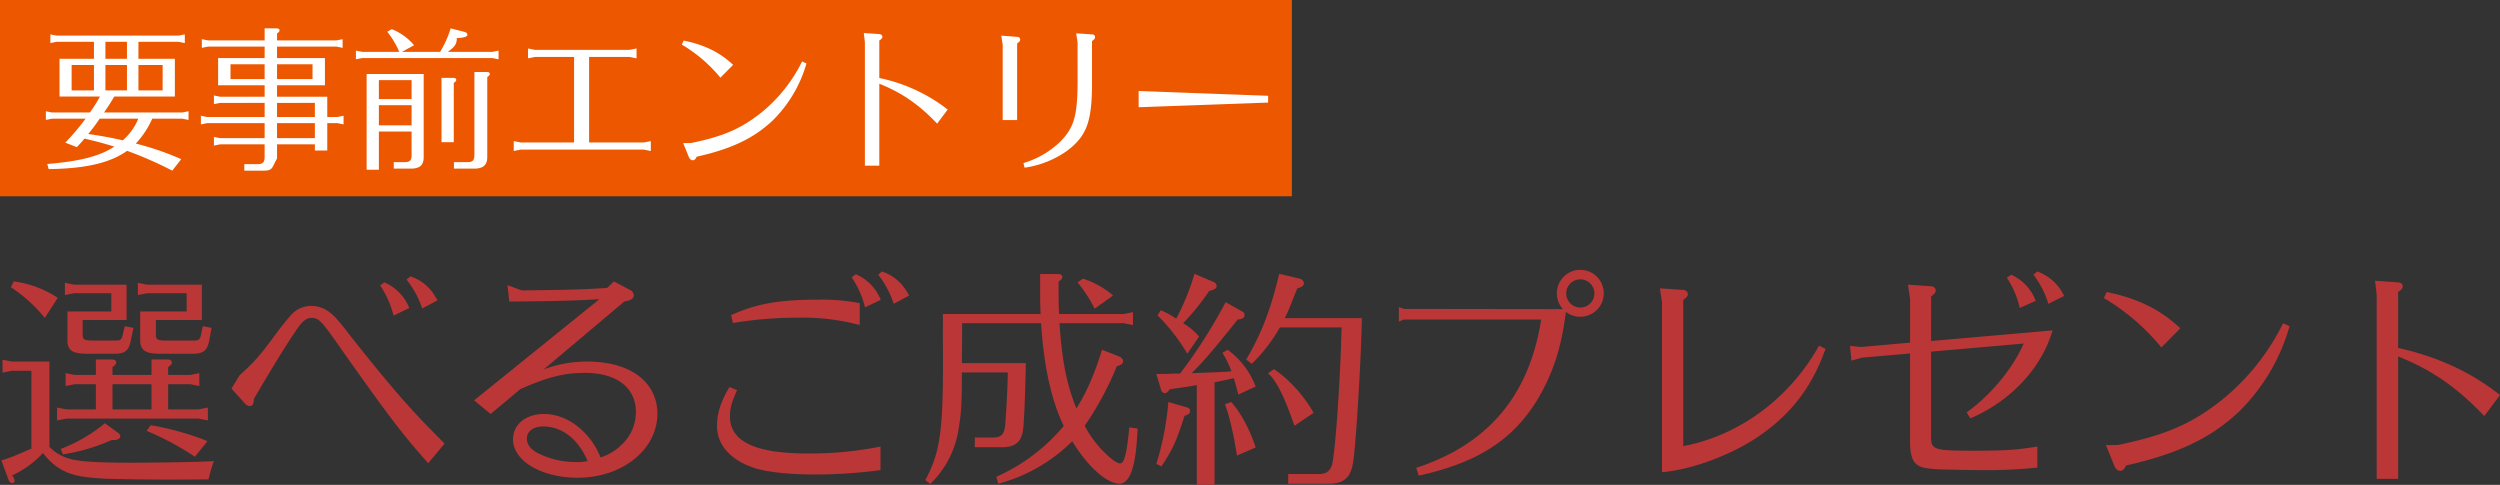 <svg xmlns="http://www.w3.org/2000/svg" width="874" height="169.519" viewBox="0 0 874 169.519">
  <rect x="0" y="0" width="874" height="169.519" fill="#333333" stroke="none"/>
  <g id="tit02-sp" transform="translate(0 -0.11)">
    <path id="パス_12" data-name="パス 12" d="M838.149,74.093c13.807,3.067,25.514,8.477,35.607,16.47l-5.491,7.349c-9.608-10.092-18.408-16.149-30.115-20.833v42.794h-7.51V55.441l-.563-4.843,8.074.565c.969.081,1.615.646,1.615,1.371s-.565,1.373-1.615,1.938Zm-95.127,41.1c-.565,1.292-1.211,1.857-2.1,1.857-.808,0-1.534-.646-2.019-1.777L736,108.085l4.278-.081c17.118-3.553,26.322-7.672,37.06-16.391a80.131,80.131,0,0,0,20.588-26.161l2.261,1.05a68.058,68.058,0,0,1-17.52,29.714C772.735,105.582,761.27,111.073,743.021,115.19Zm-7.75-58.537.969-2.1c10.819,2.18,18.812,6.137,25.755,12.676l-6.62,6.7A75.893,75.893,0,0,0,735.271,56.652ZM710.631,48.5,712,47.368a16.439,16.439,0,0,1,9.365,8.558l-5.489,2.746A31.5,31.5,0,0,0,710.631,48.5Zm-4.765,11.627a31.883,31.883,0,0,0-4.52-10.577l1.534-1.05a16.148,16.148,0,0,1,8.558,9.123Zm-31,11.546,42.469-3.715C713.457,81.2,702.719,92.663,688.589,98.72l-1.292-2.1c8.477-6.057,16.068-15.261,19.942-24.061l-32.377,2.826v29.954c0,4.28,1.211,4.684,14.292,4.684,11.707,0,15.341-.242,22.85-1.454v7.347a172.094,172.094,0,0,1-20.266.888c-3.472,0-9.448-.162-13.4-.242-5.411-.242-7.268-.646-8.721-1.938-1.371-1.131-2.1-3.793-2.1-7.427V76.031l-16.795,1.452-3.715,1.05-.485-5.166,3.8.4,17.2-1.534V56.975l-.727-5,8.154.563a1.576,1.576,0,0,1,1.534,1.454c0,.727-.4,1.211-1.615,2.1Zm-94.077,45.861V58.106l-.727-4.845,8.235.565a1.519,1.519,0,0,1,1.534,1.454c0,.646-.485,1.211-1.615,2.019v51.11c19.541-3.634,37.3-16.795,47.478-35.122l2.259,1.131c-4.44,12.677-11.546,22.2-22.123,29.712C606.38,110.992,591.685,116.643,580.785,117.531Zm-28.6-54.338a8.151,8.151,0,0,1-5.007-1.7c-1.534,12.515-4.52,21.638-10.092,30.923-8.719,14.049-20.911,21.8-41.34,26.322L494.864,116c25.109-8.154,39.562-25.353,43.68-51.837h-48l-1.736.727V59.8l1.736.646,55.59.081a8.342,8.342,0,0,1-2.1-5.491,8.2,8.2,0,1,1,8.156,8.156Zm0-13.08a4.925,4.925,0,1,0,.081,9.85,4.925,4.925,0,1,0-.081-9.85ZM452.3,101.3c-2.582-7.427-5.812-15.622-9.285-18.327l2.1-1.454c4.926,3.149,10.415,9.123,13.888,15.261Zm20.671,11.546c-.727,6.46-3.069,8.8-9.125,8.722H450.119v-3.392h10.335c2.421.081,3.874-.646,4.682-2.5,1.131-1.05,3.149-27.854,3.634-48.768H447.212a56.417,56.417,0,0,1-9.85,12.757l-1.938-1.534c5.328-8.962,8.558-17.439,11.546-29.954l7.185,1.7a1.873,1.873,0,0,1,1.454,1.534c0,.886-.727,1.452-2.342,1.855-2.423,6.218-3.228,8.156-4.359,10.417h26.966C475.551,78.856,473.938,105.42,472.969,112.848Zm-56.6-29.954h.969c6.137-.242,7.995-.323,11.384-.485l1.534-.162a35.178,35.178,0,0,0-3.149-6.458l1.857-1.05a28.36,28.36,0,0,1,9.769,12.838L432.678,90.4c-.727-2.824-1.05-4.036-1.615-5.732-.888.242-1.857.4-2.826.646l-3.632.727h-.242v35.93h-6.218V87.093c-2.988.565-3.472.565-9.446,1.452-.727.969-1.211,1.373-1.777,1.373a1.562,1.562,0,0,1-1.211-1.05l-1.7-5.651,4.845-.081,1.7-.081h1.777l.161-.242a182.823,182.823,0,0,0,15.743-24.707l5.814,3.23a1.358,1.358,0,0,1,.808,1.211c0,.969-.646,1.454-2.423,1.613C424.686,73.932,420.648,78.694,416.368,82.894Zm-2.986-17.441a21.23,21.23,0,0,1,5.57,4.684l-4.119,5.976a65.345,65.345,0,0,0-10.415-13.4l1.131-1.777a28.821,28.821,0,0,1,5.411,2.907,81.842,81.842,0,0,0,6.378-15.664L423.959,51a1.592,1.592,0,0,1,1.131,1.371c0,.888-.646,1.373-2.584,1.777A84.283,84.283,0,0,1,413.382,65.453Zm-34.087,36.5a38.784,38.784,0,0,0,8.72,10.658c1.615,1.292,2.665,1.857,3.311,1.857,1.454,0,2.342-3.309,3.228-12.6l2.907.4c-.323,7.187-.969,11.95-2.1,14.938-.888,2.665-2.5,4.361-4.116,4.361-4.6,0-11.3-6.057-16.633-14.857a57.69,57.69,0,0,1-25.838,14.857l-.727-2.423a65.052,65.052,0,0,0,23.576-17.764c-4.359-9.123-6.943-20.911-7.912-35.93H336.1v5.814l-.081,8.154h22.365c-.242,13.08-.727,23.576-1.209,24.545-.808,3.392-3.069,4.845-7.106,4.845h-9.527V105.42h6.378c2.988-.081,3.957-1.131,4.28-4.6.4-5.651.808-12.6.888-18.166H336.017c0,10.9-.162,13.969-1.211,20.265a33.529,33.529,0,0,1-9.85,18.733l-1.7-1.373c5.411-10.173,6.38-17.441,6.137-49.01V62.224H363.55c-.081-1.857-.162-3.8-.162-6.3v-7.67h6.057c1.129,0,1.694.323,1.694,1.05,0,.565-.242.808-1.292,1.615v5c0,2.584.081,4.442.162,6.3h22.609l3.228-.646V66.1l-3.228-.646H370.17c.808,12.919,2.5,21.4,5.9,29.794,3.634-5.814,6.3-11.95,8.962-20.508L390.841,77c1.05.485,1.534.969,1.534,1.7,0,.888-.646,1.373-2.18,1.777A108.289,108.289,0,0,1,378.972,101.3l.162.242Zm-2.826-50.785,1.857-1.292A29.854,29.854,0,0,1,388.9,55.764l-6.46,4.6A49.561,49.561,0,0,0,376.469,51.163ZM306.775,48.5l1.292-1.131c4.28,1.454,7.185,4.038,9.527,8.4l-5.409,2.907A32.444,32.444,0,0,0,306.775,48.5Zm-4.6,11.384a33.3,33.3,0,0,0-4.682-10.5l1.454-1.05a16.12,16.12,0,0,1,8.72,8.962ZM300.317,66.1a75.921,75.921,0,0,0-21.56-2.582,136.234,136.234,0,0,0-22.769,1.855l-.646-2.744c8.964-4.038,16.714-5.411,30.6-5.411a69.2,69.2,0,0,1,14.372,1.211ZM254.939,97.993c0,8.8,8.8,13,27.21,13a125.783,125.783,0,0,0,25.434-2.423V116.8a173.65,173.65,0,0,1-23.415,1.534c-8.558,0-16.633-.888-20.911-2.342-8.156-2.746-12.838-8.073-12.838-14.615,0-4.439,1.292-8.477,4.359-13.644l2.665,1.129C255.585,92.986,254.939,95.166,254.939,97.993Zm-49.83-19.137c14.938,0,24.465,7.106,24.465,18.249,0,12.515-12.273,22.365-27.856,22.365-12.676,0-22.607-5.9-22.607-13.4,0-5.249,4.442-8.881,10.819-8.881,4.926,0,9.769,2.18,13.807,6.135a26.321,26.321,0,0,1,5.974,9.043,17.922,17.922,0,0,0,7.187-4.278,15.533,15.533,0,0,0,5.166-11.546c0-8.558-6.7-13.726-17.762-13.726-7.268,0-12.838,1.373-22.607,5.651l-10.415,8.722L165.5,92.421l43.8-35.365c-7.993.485-16.712.727-31.488.808l-.646-5.734,5.007,1.857c18.57-.242,21.315-.323,29.873-.888l2.342-2.259,5.491,2.905a2.273,2.273,0,0,1,1.452,1.938c0,1.131-.969,1.777-3.309,2.18L189.848,81.6A42.361,42.361,0,0,1,205.109,78.856Zm-15.422,22.688c-3.472,0-5.732,1.7-5.732,4.2,0,2.019,1.209,3.715,3.632,5.007a29.072,29.072,0,0,0,13.807,3.228,12.821,12.821,0,0,0,3.553-.323h.242C201.96,105.985,196.226,101.544,189.687,101.544ZM117.975,72.963c-5.812-8.318-6.862-9.366-9.285-9.366-1.7,0-2.988.967-4.684,3.309-3.309,4.684-8.72,13.4-15.5,25.03,0,1.615-.485,2.5-1.454,2.5a2.623,2.623,0,0,1-1.777-1.05l-4.6-5.088L83.5,83.661c5.411-4.886,6.945-6.743,11.788-13.2a99.313,99.313,0,0,1,6.3-7.993,9.543,9.543,0,0,1,7.024-3.069,10.318,10.318,0,0,1,6.622,2.423c1.452,1.05,3.955,3.955,7.1,8.154,15.1,19.054,21.477,26.241,32.861,37.545l-5.732,6.862C140.42,104.29,135.335,97.589,117.975,72.963Zm23.9-22.769,1.373-1.131c4.2,1.454,7.106,3.955,9.446,8.4l-5.328,2.826A32.91,32.91,0,0,0,141.874,50.194Zm-4.52,12.6a35.5,35.5,0,0,0-4.684-10.579l1.454-1.048a16.365,16.365,0,0,1,8.72,8.962ZM58.537,120.116c-8.237,0-17.926-.161-22.206-.323-9.446-.485-13.484-1.615-17.6-4.845a24.168,24.168,0,0,1-3.957-4.116A34.314,34.314,0,0,1,4,118.662c1.413,1.777.848,2.665.04,2.665a1.4,1.4,0,0,1-1.211-.888L.24,113.413c3.392-1.05,3.957-1.29,10.256-4.036l.24-.081V82.086H3.874l-3.23.646V78.21l3.23.646H17.035V108.65a15.339,15.339,0,0,0,6.539,4.036c3.149,1.05,9.448,1.534,21.4,1.534,10.012,0,24.061-.242,29.55-.565a51.212,51.212,0,0,0-1.857,6.38C66.368,120.116,62.088,120.116,58.537,120.116Zm8.8-44H55.307c-4.684-.081-6.3-1.131-6.541-4.28v-10.5H65v-6.38H51.188l-3.23.646V51.325l3.23.646H70.325V64.322H54.257v4.926c0,1.857.4,2.18,3.069,2.261H67.66c1.615,0,2.019-.4,2.342-1.938l.646-3.069,3.067.565-.808,4.442C72.261,74.9,70.888,76.112,67.337,76.112Zm-35.607-4.6h8.558c1.534,0,1.938-.323,2.342-1.857l.727-3.149,3.069.565-.969,4.522c-.646,3.392-2.019,4.522-5.491,4.522H29.792c-4.6-.081-6.3-1.131-6.46-4.28v-10.5H38.673v-6.38h-13l-3.228.646V51.325l3.228.646H44V64.322H28.662v4.926C28.662,71.105,29.065,71.428,31.73,71.509ZM67.9,112.123a102.787,102.787,0,0,0-16.876-9.045L52.4,101.14c4.926.565,15.826,3.634,19.862,5.572ZM41.1,103.805a1.78,1.78,0,0,1,.727,1.211c0,.727-1.05,1.292-2.261,1.292h-.808a67.33,67.33,0,0,1-17.035,5.007l-.727-1.938a53.884,53.884,0,0,0,15.42-8.964ZM19.7,94.924l3.228.646H33.265v-8.8H25.916l-3.23.646V82.894l3.23.646h7.349V78.129h5.409c1.131,0,1.7.323,1.7,1.05,0,.565-.242.808-1.292,1.615V83.54H52.723V78.129h5.411c1.129,0,1.694.323,1.694,1.05,0,.565-.242.808-1.29,1.615V83.54h7.75l3.149-.646v4.522l-3.149-.646h-7.75v8.8H69.195l3.228-.646v4.522L69.195,98.8H22.928l-3.228.646Zm19.377.646H52.723v-8.8H39.077ZM3.551,52.857,4.6,50.84a36.576,36.576,0,0,1,15.341,5.732L15.42,63.6A51.828,51.828,0,0,0,3.551,52.857Zm411.04,41.986c.888.242,1.211.646,1.211,1.292,0,.808-.565,1.292-1.936,1.7-2.907,9.043-4.038,11.546-8.076,17.681l-1.777-.888a101.269,101.269,0,0,0,4.2-21.638Zm24.142,14.049-6.539,2.826c-1.131-7.349-2.746-14.292-4.2-17.926l2.18-.808C433.567,96.7,436.958,103.159,438.733,108.893Z" transform="translate(0.245 47.656)" fill="#bb3636" fill-rule="evenodd"/>
    <path id="パス_13" data-name="パス 13" d="M0,.11H451.64V68.731H0Z" fill="#ed5700" fill-rule="evenodd"/>
    <path id="パス_14" data-name="パス 14" d="M389.978,32.595V26.918l45.261,1.676v2.378ZM373.67,23.512c.055,14-1.734,19.03-8.726,24.329a34.113,34.113,0,0,1-14.853,5.893l-.38-1.623a31.444,31.444,0,0,0,12.794-7.405c4.878-4.92,6.071-9.085,6.123-20.871V10l-.487-3.244,5.582.378a.976.976,0,0,1,1.03.921c0,.487-.271.864-1.084,1.405ZM347.489,37.083h-5.041V10.805l-.487-3.242,5.582.432a.974.974,0,0,1,1.03.919c0,.432-.271.812-1.084,1.405Zm-24.275-3.676-3.686,4.92c-6.45-6.759-12.358-10.815-20.217-13.95V53.032H294.27V9.886l-.38-3.244,5.421.38c.65.055,1.082.432,1.082.919s-.378.919-1.082,1.3V22.375A57.906,57.906,0,0,1,323.214,33.406Zm-87.75,16.488c-.38.866-.812,1.244-1.409,1.244-.541,0-1.03-.432-1.355-1.189l-1.952-4.811,2.873-.055c11.491-2.378,17.671-5.136,24.881-10.975a53.7,53.7,0,0,0,13.823-17.518l1.516.7a45.542,45.542,0,0,1-11.762,19.9C255.412,43.462,247.714,47.139,235.464,49.894Zm-5.2-39.2.65-1.405c7.264,1.46,12.63,4.108,17.292,8.487l-4.446,4.488A50.9,50.9,0,0,0,230.261,10.7Zm-56.31,36.711-2.441.487v-3.46l2.441.487H192.6v-29.9H178.883l-2.384.487v-3.46l2.384.487h33.172l2.386-.487v3.46l-2.386-.487h-14.2v29.9h19.135l2.439-.487V47.9l-2.439-.487ZM118.507,15.4l-2.168.432V12.806l2.168.432h12.955l-.055-.162a29.185,29.185,0,0,0-4.118-6.866l1.571-.919a19.825,19.825,0,0,1,7.8,5.623l-4.228,2.324h13.335a35.431,35.431,0,0,0,3.686-8.217l4.662,1.189c.814.216,1.191.541,1.191.973,0,.648-.65,1.082-3.713,1.244.083,2.217-1,3.244-3.117,4.811h15.557l2.168-.432v3.028l-2.168-.432ZM106.319,38.163v9.569h-4.337V45.57H88.756v4.974c-1.762,2.919-1.3,4.217-4.555,4.217H77.319V52.491h4.716c1.789-.055,2.33-.648,2.384-2.433V45.57H68.862L66.694,46V42.976l2.168.432H84.42V38.163H64.255l-2.114.432V35.569L64.255,36H84.42v-4.92H68.862l-2.168.432V28.486l2.168.432H84.42v-4H68.158V15.4H84.42v-4H64.635l-2.168.432V8.806l2.168.432H84.42V5.021h4.066c.757,0,1.137.216,1.137.7,0,.378-.162.6-.866,1.082V9.238h20.76l2.168-.432v3.026l-2.168-.432H88.756v4H105.5v9.515H88.756v4h17.562V36H109.9l2.114-.432v3.026l-2.114-.432Zm-21.9-20.6H72.494v5.191H84.42Zm16.749,5.191V17.564H88.756v5.191Zm.814,8.326H88.756V36h13.226Zm0,7.082H88.756v5.245h13.226ZM45.129,36.6a31.333,31.333,0,0,1-5.746,8.7,97.1,97.1,0,0,1,15.882,5.461l-3.143,4a131.751,131.751,0,0,0-15.773-6.921c-5.964,4.217-14.419,6.218-27.428,6.38l-.487-1.785c11.437-.919,18.592-2.81,23.469-6.109h-.109c-4.553-1.353-5.366-1.569-9.864-2.649l-.489-.109c-.812.973-1.246,1.46-2.655,2.974L14.72,44.974a80.138,80.138,0,0,0,7.1-8.378H10.059l-2.114.432V34l2.114.432h13.28l.109-.162a48.477,48.477,0,0,0,3.3-5.245l.109-.162H12.716V15.673H24.748V9.725H11.684l-2.166.432V7.129l2.166.434H54.345l2.168-.434v3.028l-2.168-.432H40.306v5.948H53.043V28.864H31.848c-.866,1.514-2,3.3-3.577,5.568H55.645L57.813,34v3.028L55.645,36.6ZM24.748,17.835h-7.8V26.7h7.8ZM40.306,26.7h8.455V17.835H40.306Zm-11.546,0h7.534V17.835H28.76Zm0-11.029h7.534V9.725H28.76ZM26.753,36.6a63.736,63.736,0,0,1-4.009,5.352l.759.107c3.414.487,7.155,1.137,11.328,2.11A20.075,20.075,0,0,0,40.251,36.6ZM140.026,49.842c.055,2.974-1.3,4.217-4.553,4.217h-5.909V51.788h4.012c1.625-.055,2.168-.6,2.223-2.271V41.082H124.361V54.437h-4.282V20.97h19.946ZM135.8,23.132H124.361v6.6H135.8Zm0,8.76H124.361V38.92H135.8Zm15.61-8.867c0,.378-.216.594-.866,1.08V44.813H146.26V22.323h4.009C151.029,22.323,151.408,22.539,151.408,23.025Zm6.343,26.383V20.268h4.228c.759,0,1.139.216,1.139.7,0,.38-.218.6-.868,1.082v27.79c.055,2.919-1.355,4.217-4.607,4.217H150.6V51.788h4.823C157.154,51.734,157.7,51.193,157.751,49.408Z" transform="translate(8.095 5.004)" fill="#fff" fill-rule="evenodd"/>
  </g>
</svg>

